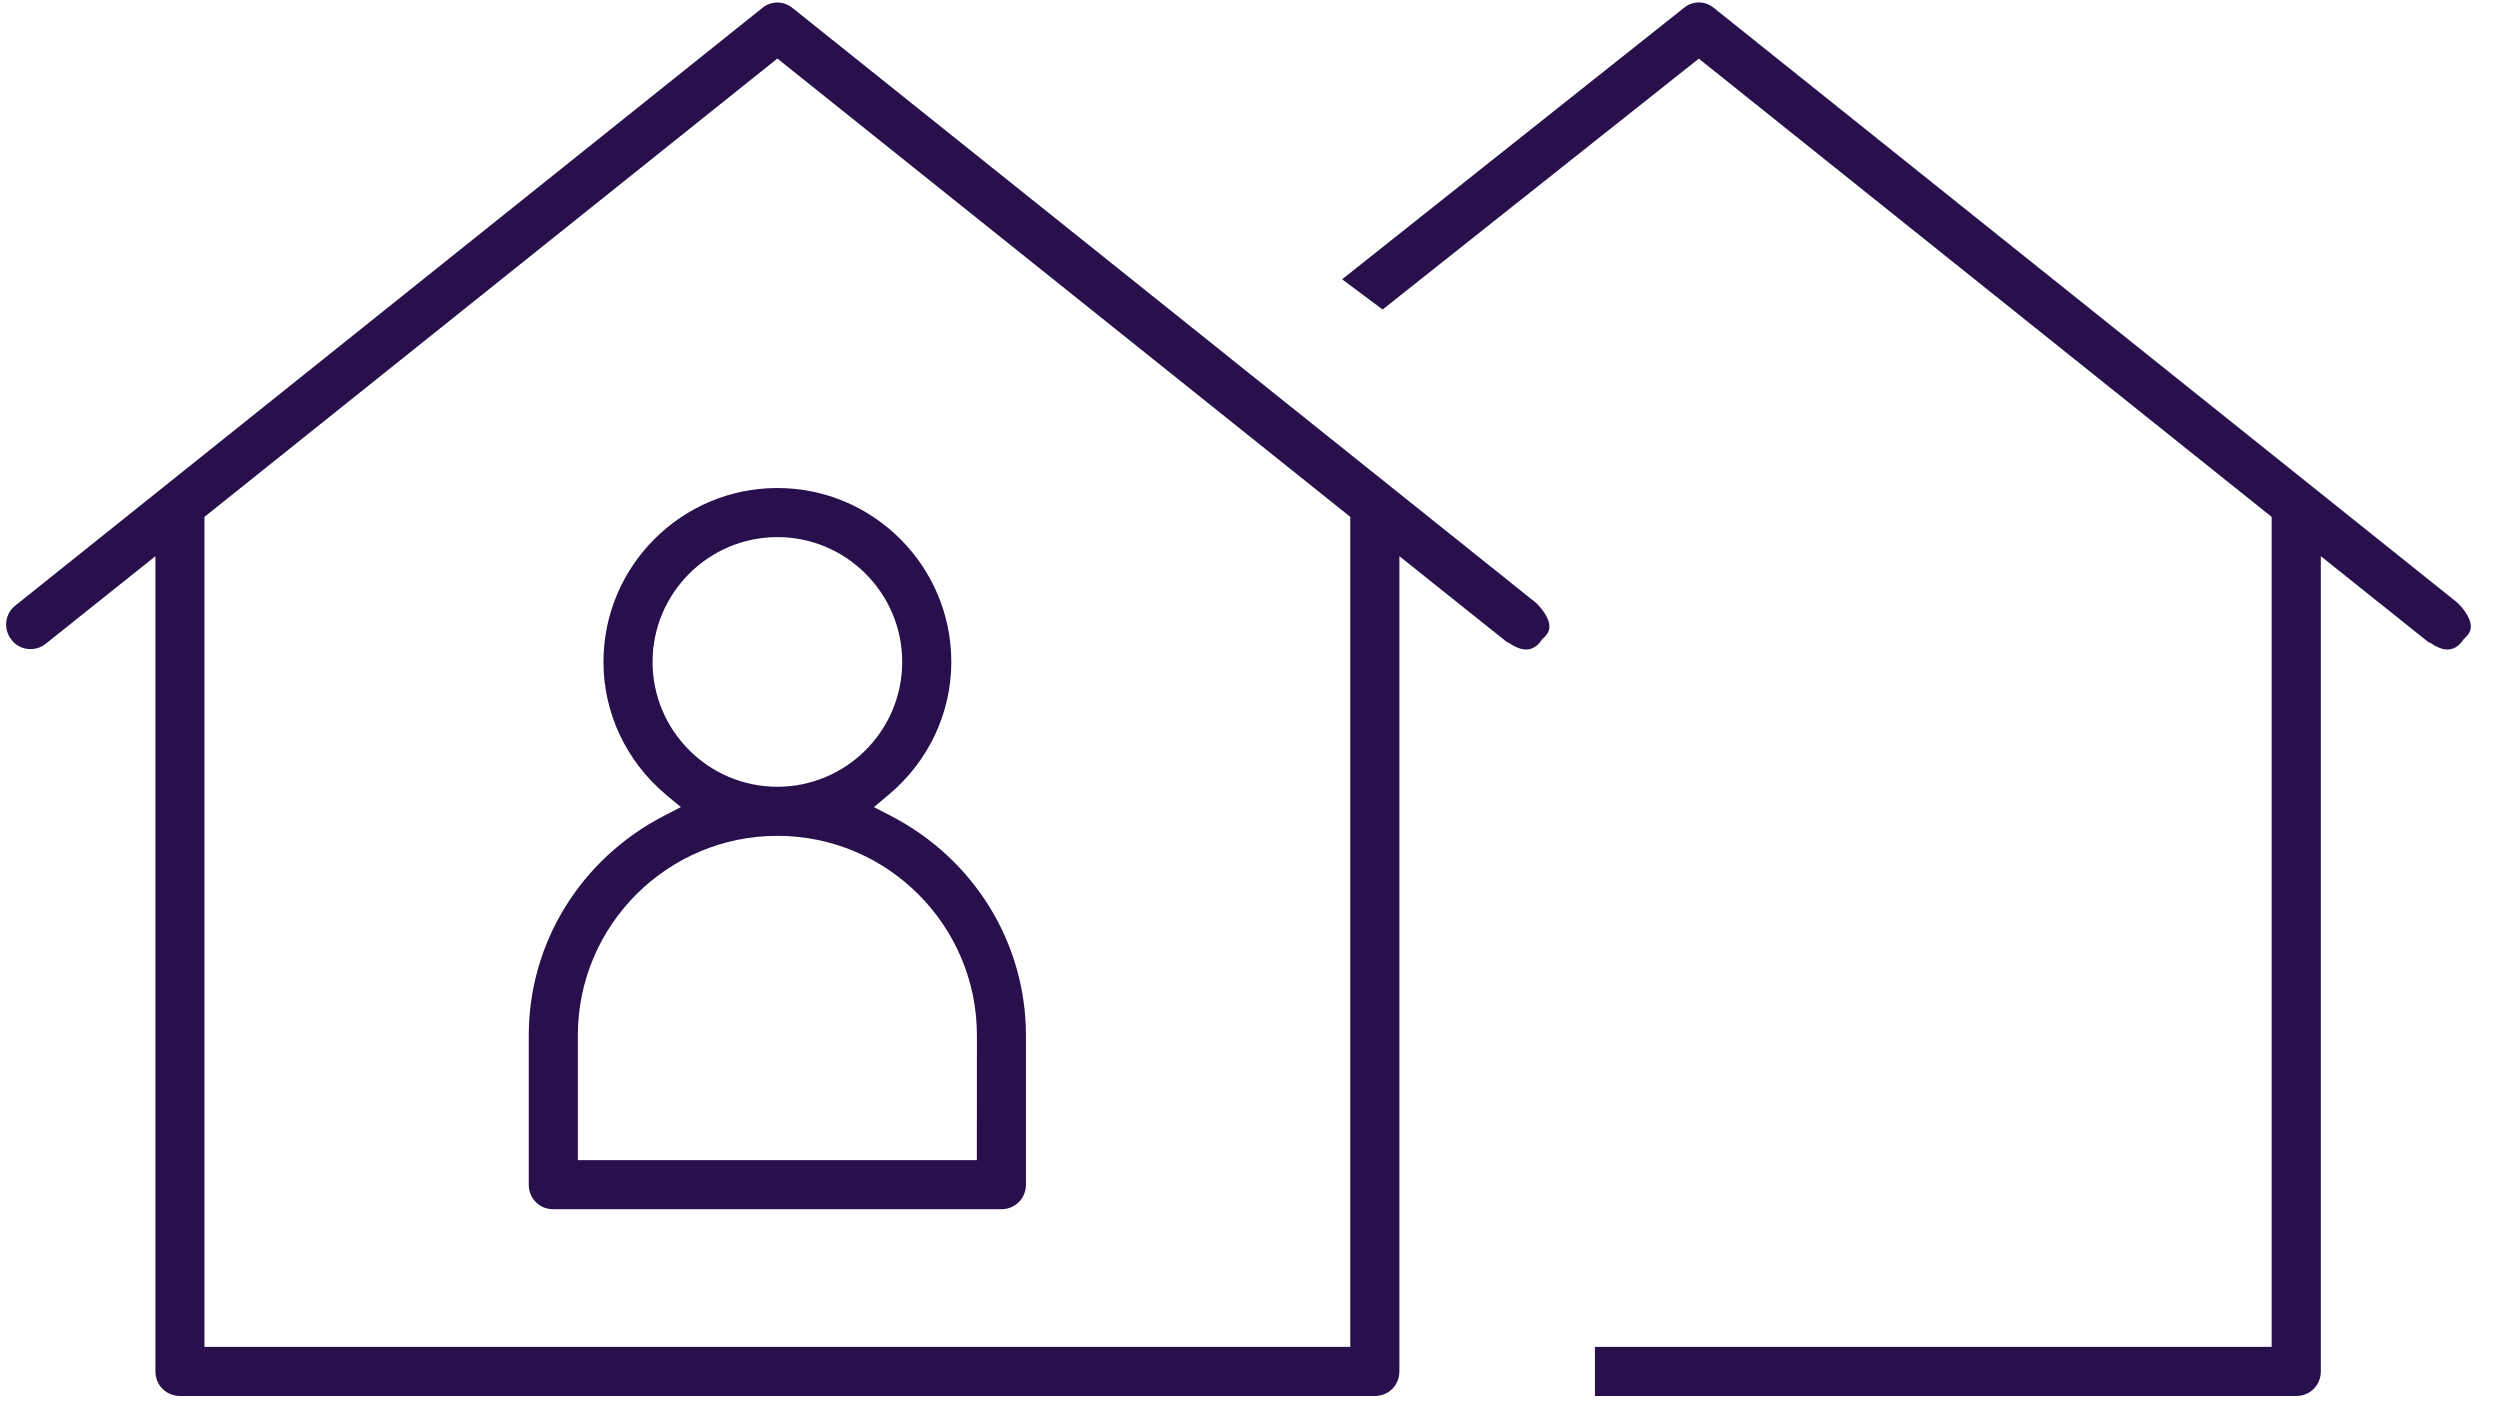 <svg xmlns="http://www.w3.org/2000/svg" width="107" height="60" viewBox="0 0 107 60" fill="none"><path d="M105.753 26.808C105.753 26.923 105.726 27.099 105.49 27.315L105.43 27.373L105.391 27.436C105.389 27.438 105.208 27.718 104.898 27.784C104.668 27.836 104.4 27.759 104.095 27.564C104.052 27.534 104 27.504 103.934 27.482L99.331 23.805V58.696C99.331 59.288 98.871 59.748 98.279 59.748H68.263V57.647H97.227V22.123L72.709 2.51L59.175 13.247L57.443 11.953L72.071 0.337C72.443 0.027 72.98 0.027 73.358 0.342L105.172 25.792C105.328 25.934 105.747 26.397 105.753 26.808Z" fill="#28104D"></path><path d="M65.726 25.789L33.924 0.345C33.543 0.03 33.003 0.03 32.633 0.337L0.661 25.915C0.439 26.087 0.302 26.331 0.269 26.608C0.236 26.887 0.318 27.169 0.491 27.38L0.537 27.438C0.702 27.627 0.929 27.745 1.181 27.775C1.461 27.808 1.743 27.726 1.957 27.553L6.652 23.805V58.698C6.652 59.287 7.113 59.748 7.702 59.748H58.844C59.433 59.748 59.894 59.287 59.894 58.698V23.805L64.499 27.482C64.565 27.504 64.62 27.534 64.663 27.567C64.968 27.764 65.241 27.835 65.469 27.783C65.77 27.715 65.948 27.443 65.948 27.441L65.992 27.372L66.052 27.317C66.291 27.101 66.315 26.923 66.315 26.808C66.31 26.391 65.877 25.92 65.726 25.789ZM57.792 57.646H8.751V22.123L33.272 2.506L57.792 22.123V57.646Z" fill="#28104D"></path><path d="M38.135 34.922L37.404 34.544L38.034 34.016C39.738 32.591 40.716 30.52 40.716 28.331C40.716 24.226 37.376 20.887 33.272 20.887C29.168 20.887 25.828 24.226 25.828 28.331C25.828 30.52 26.806 32.591 28.508 34.016L29.14 34.544L28.409 34.922C24.845 36.769 22.631 40.366 22.631 44.314V50.706C22.631 51.295 23.091 51.755 23.68 51.755H42.858C43.447 51.755 43.91 51.295 43.91 50.706V44.314C43.91 40.366 41.699 36.769 38.135 34.922ZM27.93 28.331C27.93 25.385 30.327 22.988 33.272 22.988C36.217 22.988 38.614 25.385 38.614 28.331C38.614 31.276 36.217 33.673 33.272 33.673C30.327 33.673 27.93 31.276 27.93 28.331ZM41.809 49.654H24.732V44.311C24.732 39.605 28.565 35.774 33.272 35.774C37.981 35.774 41.812 39.605 41.812 44.311L41.809 49.654Z" fill="#28104D"></path></svg>